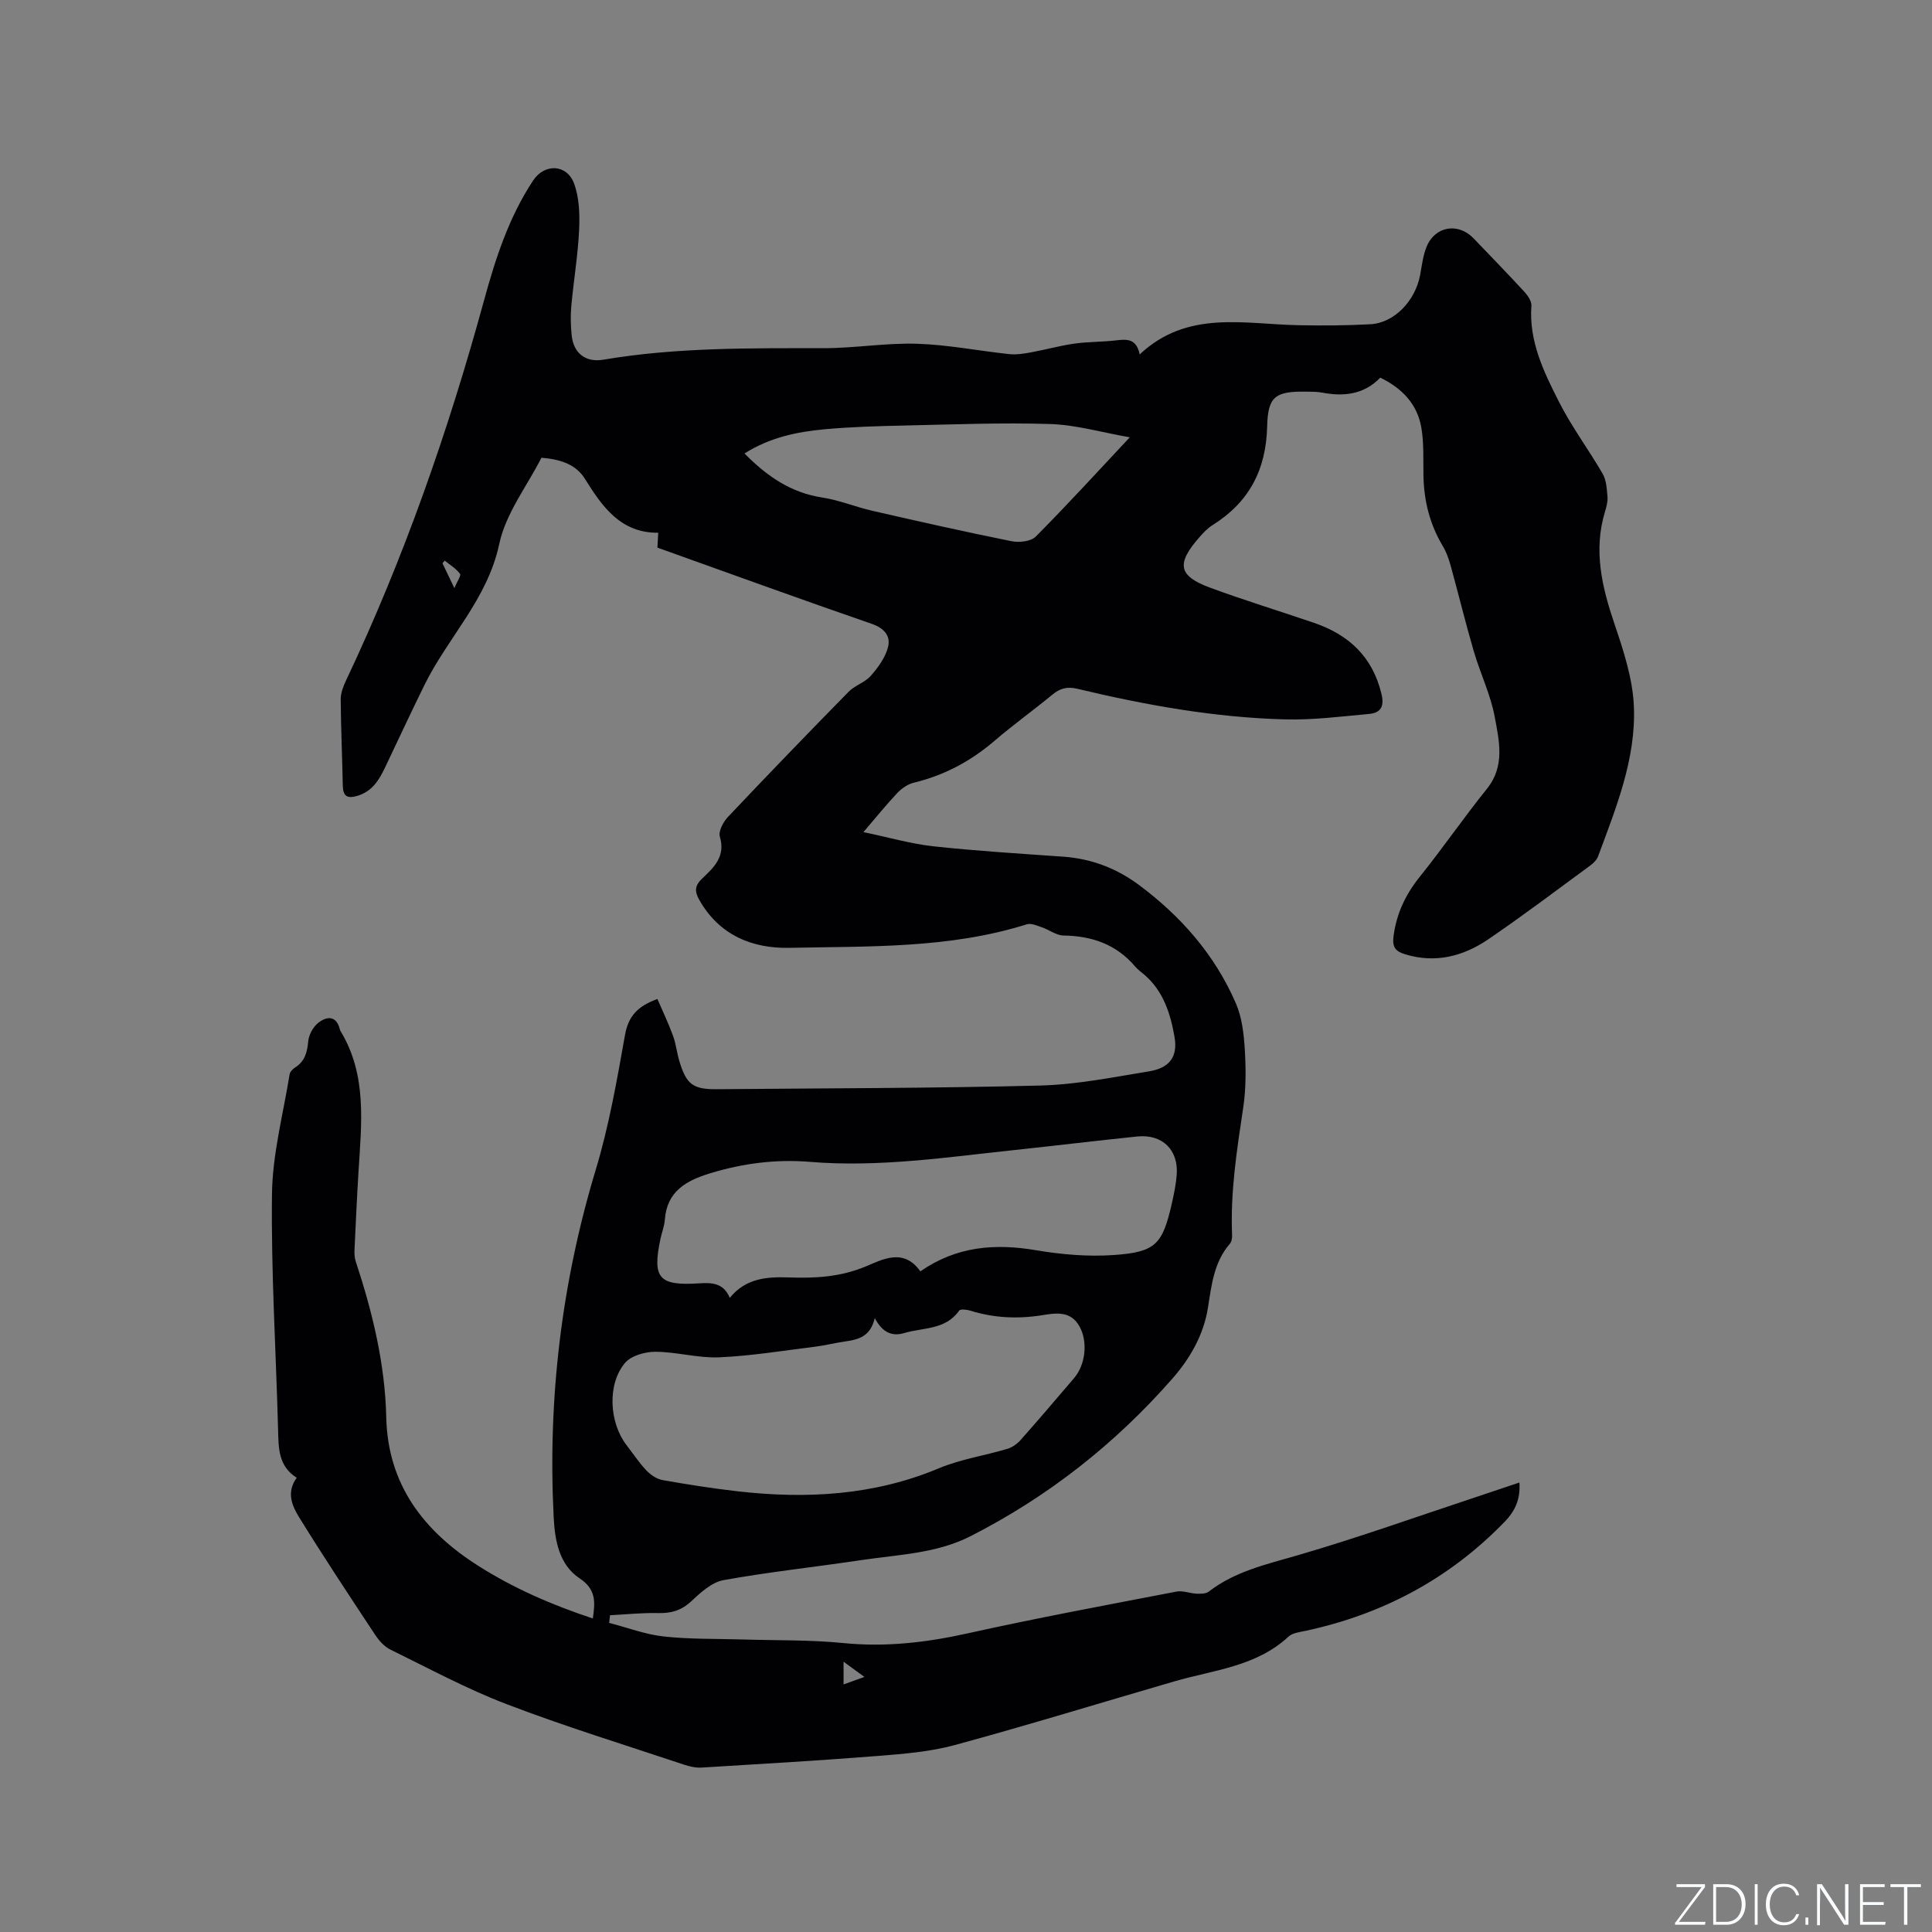 <svg enable-background="new 0 0 400 400" viewBox="0 0 400 400" xmlns="http://www.w3.org/2000/svg"><rect x="0" y="0" width="400" height="400" fill="#808080" stroke="none"/><g fill="#fafbfc"><path d="m346.9 398 5.4-7.3h-5.2v-.6h5.9v.6l-5.4 7.2h5.5l-.1.6h-6.2v-.5z"/><path d="m354.7 390.1h2.8c2.3 0 3.9 1.6 3.9 4.1s-1.6 4.3-3.9 4.3h-2.8zm.6 7.8h2c2.2 0 3.3-1.6 3.3-3.6 0-1.8-1-3.6-3.3-3.6h-2z"/><path d="m363.9 390.1v8.4h-.6v-8.4z"/><path d="m372.5 396.3c-.4 1.3-1.4 2.3-3.2 2.3-2.4 0-3.7-1.9-3.7-4.3 0-2.3 1.2-4.3 3.7-4.3 1.8 0 2.9 1 3.2 2.4h-.6c-.4-1.1-1.1-1.8-2.5-1.8-2.1 0-3 1.9-3 3.7s.9 3.7 3 3.7c1.4 0 2.1-.7 2.5-1.7z"/><path d="m373.8 398.5v-1.5h.6v1.5z"/><path d="m376.2 398.5v-8.4h1c1.3 2 4.4 6.7 4.9 7.6-.1-1.2-.1-2.4-.1-3.8v-3.8h.7v8.4h-.9c-1.2-1.9-4.4-6.8-5-7.7.1 1.1 0 2.3 0 3.9v3.9h-.6z"/><path d="m390 394.4h-4.3v3.5h4.7l-.1.6h-5.2v-8.4h5.1v.6h-4.5v3.1h4.3z"/><path d="m394.2 390.7h-2.8v-.6h6.3v.6h-2.8v7.8h-.7z"/></g><path d="m285.77 78.19c-3.36 3.49-7.52 3.95-12.03 3.1-1.03-.2-2.11-.19-3.17-.2-6.5-.11-8.07.9-8.22 7.23-.22 8.93-3.74 15.67-11.29 20.39-1.06.66-1.96 1.63-2.79 2.58-4.74 5.42-4.32 7.93 2.16 10.34 7.14 2.65 14.44 4.86 21.64 7.33 7.2 2.46 12.11 7.03 13.95 14.72.65 2.71-.25 3.93-2.62 4.14-5.78.52-11.59 1.28-17.37 1.12-14.56-.38-28.86-2.96-43-6.34-2.1-.5-3.59-.08-5.19 1.25-3.92 3.24-8.08 6.21-11.93 9.52-4.93 4.24-10.43 7.16-16.75 8.69-1.23.3-2.48 1.17-3.37 2.11-2.24 2.36-4.29 4.92-7.03 8.11 5.3 1.1 9.85 2.43 14.5 2.94 8.95.97 17.94 1.51 26.92 2.15 5.78.41 10.99 2.41 15.56 5.8 8.73 6.48 15.78 14.5 20.13 24.55 1.26 2.9 1.65 6.3 1.85 9.5.24 4.01.27 8.11-.32 12.07-1.32 8.78-2.69 17.53-2.31 26.45.03.6-.11 1.37-.48 1.79-3.29 3.82-3.77 8.53-4.52 13.24-.89 5.58-3.67 10.44-7.32 14.61-11.85 13.53-25.77 24.49-41.83 32.67-7.09 3.61-14.92 3.8-22.53 4.94-9.53 1.43-19.14 2.45-28.62 4.16-2.43.44-4.74 2.57-6.68 4.38-2.05 1.92-4.17 2.51-6.87 2.44-3.31-.08-6.63.28-9.94.45-.06.53-.12 1.06-.18 1.58 3.75.97 7.46 2.39 11.27 2.81 5.46.6 11 .46 16.5.63 6.88.21 13.79.05 20.62.73 8.77.88 17.23-.09 25.78-1.99 14.37-3.19 28.85-5.88 43.3-8.66 1.32-.25 2.79.38 4.2.44.83.03 1.88.02 2.48-.44 5.44-4.2 11.9-5.63 18.34-7.5 12.49-3.63 24.75-8.02 37.11-12.11 2.9-.96 5.78-1.94 8.86-2.97.22 3.41-.84 5.84-3.06 8.13-11.42 11.79-25.21 19.13-41.18 22.57-1.23.27-2.73.42-3.57 1.2-6.68 6.22-15.47 6.9-23.63 9.27-15.15 4.4-30.22 9.04-45.44 13.18-5.15 1.4-10.61 1.84-15.96 2.26-12.15.96-24.31 1.67-36.48 2.41-1.21.07-2.51-.23-3.68-.62-12.24-4.09-24.61-7.89-36.66-12.5-8.27-3.16-16.13-7.41-24.11-11.32-1.26-.62-2.36-1.87-3.16-3.08-5.31-8.03-10.62-16.06-15.68-24.24-1.46-2.36-2.77-5.16-.54-8.25-3.85-2.41-3.76-6.23-3.86-10.09-.43-16.22-1.46-32.44-1.26-48.64.1-8.28 2.32-16.54 3.65-24.79.08-.53.64-1.1 1.13-1.41 2.02-1.28 2.51-3.12 2.72-5.39.12-1.37 1.01-3.03 2.1-3.88 1.8-1.4 3.78-1.51 4.47 1.44.02.1.07.2.13.29 5.53 9.13 4.32 19.11 3.72 29.02-.33 5.4-.58 10.8-.83 16.2-.04.83 0 1.72.26 2.49 3.46 10.49 6.05 21.12 6.31 32.25.32 13.92 7.71 23.54 19.04 30.74 7.38 4.69 15.29 8.11 23.73 10.91.49-3.39.71-6.01-2.71-8.29-4.29-2.85-5.15-7.85-5.4-12.71-1.23-24.46 1.61-48.39 8.71-71.9 2.75-9.09 4.39-18.54 6.06-27.91.69-3.9 2.63-5.97 6.71-7.45 1.07 2.5 2.28 5.01 3.23 7.61.62 1.68.79 3.51 1.31 5.24 1.47 4.89 2.84 5.88 7.88 5.83 22.26-.21 44.52-.19 66.78-.76 7.57-.19 15.13-1.72 22.64-2.95 4.19-.69 5.94-3.02 5.22-7.13-.83-4.78-2.3-9.47-6.23-12.85-.64-.55-1.35-1.05-1.9-1.69-3.89-4.6-8.93-6.35-14.83-6.44-1.52-.02-3-1.2-4.54-1.72-1-.34-2.21-.88-3.09-.6-16.04 5.05-32.66 4.52-49.14 4.87-7.73.16-14.56-2.64-18.68-9.96-.97-1.73-.93-2.92.61-4.38 2.41-2.28 4.9-4.57 3.67-8.67-.34-1.13.72-3.09 1.71-4.13 8.23-8.71 16.56-17.33 24.95-25.88 1.3-1.33 3.38-1.92 4.59-3.3 1.51-1.72 3-3.77 3.56-5.92.59-2.26-.69-3.91-3.34-4.83-14.8-5.11-29.51-10.47-44.4-15.79.06-1.1.1-1.87.17-3.08-7.74.07-11.55-5.33-15.17-11.15-1.94-3.12-5.23-4.06-9.01-4.38-3 5.9-7.4 11.54-8.73 17.83-2.44 11.51-10.72 19.44-15.57 29.38-2.74 5.6-5.39 11.24-8.06 16.88-1.25 2.64-2.69 5.01-5.78 5.92-2.08.61-2.95.07-2.99-2.15-.11-5.94-.39-11.87-.43-17.81-.01-1.31.52-2.7 1.09-3.91 12-25.34 21.19-51.7 28.58-78.7 2.39-8.74 5.14-17.24 10.18-24.85 2.34-3.54 6.96-3.43 8.47.65 1.08 2.94 1.19 6.4 1.04 9.59-.25 5.28-1.14 10.53-1.62 15.8-.18 1.99-.13 4.04.08 6.03.38 3.72 2.9 5.66 6.55 5.04 15.11-2.56 30.35-2.38 45.6-2.38 6.45 0 12.92-1.12 19.35-.92 6.4.2 12.76 1.48 19.16 2.15 1.46.15 2.99-.11 4.45-.37 3-.55 5.95-1.38 8.97-1.81 2.82-.4 5.71-.33 8.54-.66 2.24-.26 4.29-.48 4.98 2.9 9.86-9.26 21.57-6.27 32.85-6.05 4.97.1 9.96.07 14.93-.2 4.92-.27 9.3-4.84 10.29-10.23.36-1.97.59-4.03 1.35-5.86 1.76-4.24 6.54-5 9.7-1.7 3.52 3.67 7.07 7.32 10.52 11.07.72.78 1.53 1.97 1.46 2.91-.54 7.33 2.56 13.65 5.68 19.82 2.61 5.18 6.15 9.89 9.07 14.94.77 1.33.86 3.12 1 4.72.09 1.02-.2 2.12-.51 3.12-2.43 8.01-.65 15.57 1.95 23.23 1.88 5.55 3.8 11.38 4.03 17.14.44 10.86-3.69 20.95-7.41 31-.27.73-.95 1.41-1.6 1.89-7.01 5.14-13.94 10.39-21.12 15.28-5.17 3.52-10.92 5.04-17.22 3.12-2.04-.62-2.73-1.48-2.4-3.86.64-4.68 2.5-8.56 5.44-12.22 4.78-5.95 9.11-12.26 13.89-18.2 3.79-4.71 2.52-9.92 1.61-14.86-.85-4.63-3-9.01-4.33-13.57-1.72-5.88-3.16-11.83-4.79-17.73-.39-1.4-.88-2.83-1.62-4.06-2.69-4.48-3.91-9.32-4.02-14.51-.07-3.38.13-6.82-.45-10.12-.86-4.8-3.96-8.07-8.49-10.26zm-104.66 194.71c-.97 4.12-3.73 4.47-6.49 4.89-1.99.3-3.95.8-5.94 1.04-6.58.81-13.15 1.9-19.76 2.19-4.38.19-8.81-1.13-13.23-1.15-2.14-.01-5.01.8-6.29 2.31-3.72 4.4-3.27 12.36.31 17.01 1.36 1.77 2.6 3.64 4.12 5.25.87.91 2.13 1.77 3.33 1.99 5.11.91 10.24 1.71 15.39 2.31 14.29 1.64 28.29.92 41.82-4.74 4.51-1.89 9.5-2.63 14.22-4.04 1.02-.3 2.04-1.06 2.76-1.87 3.73-4.2 7.37-8.49 11.02-12.76 2.39-2.79 2.89-7.53 1.14-10.69-1.86-3.36-4.98-2.78-7.89-2.32-5.02.79-9.91.54-14.76-.97-.72-.22-2.02-.37-2.27-.01-2.82 4.04-7.47 3.48-11.4 4.66-2.33.68-4.39.08-6.08-3.1zm9.44-9.68c7.52-5.22 15.47-5.81 23.98-4.37 5.27.89 10.75 1.36 16.06.99 8.68-.6 10.09-2.21 12.01-10.61.45-1.96.86-3.94 1.02-5.94.42-5.22-2.96-8.53-8.19-7.99-8.43.87-16.85 1.89-25.28 2.79-14.11 1.5-28.2 3.64-42.46 2.46-7.08-.58-13.94.31-20.7 2.38-4.9 1.5-8.92 3.71-9.34 9.59-.1 1.35-.64 2.67-.92 4.02-1.7 8.1-.34 9.71 8.03 9.16 2.7-.18 5.07-.05 6.33 3.01 3.34-4.12 7.76-4.39 12.29-4.23 5.42.19 10.62-.09 15.85-2.27 3.43-1.43 7.86-3.91 11.32 1.01zm-36.41-169.33c4.73 4.79 9.67 8.13 16.07 9.11 3.53.54 6.92 1.96 10.42 2.76 9.58 2.19 19.16 4.35 28.79 6.29 1.59.32 4.01.06 5.03-.96 6.48-6.52 12.68-13.32 19.46-20.55-5.88-1.03-11.15-2.58-16.46-2.75-10.04-.32-20.11.09-30.17.31-5.5.12-11.01.27-16.48.77-5.8.52-11.47 1.72-16.66 5.02zm20.51 250.15v4.7c1.5-.54 2.68-.96 4.32-1.55-1.66-1.21-2.81-2.04-4.32-3.15zm-80.58-222.28c.58-1.39 1.44-2.6 1.16-2.97-.81-1.09-2.07-1.84-3.16-2.73-.15.19-.31.37-.46.56.71 1.48 1.42 2.96 2.46 5.14z" fill="#010104"/></svg>